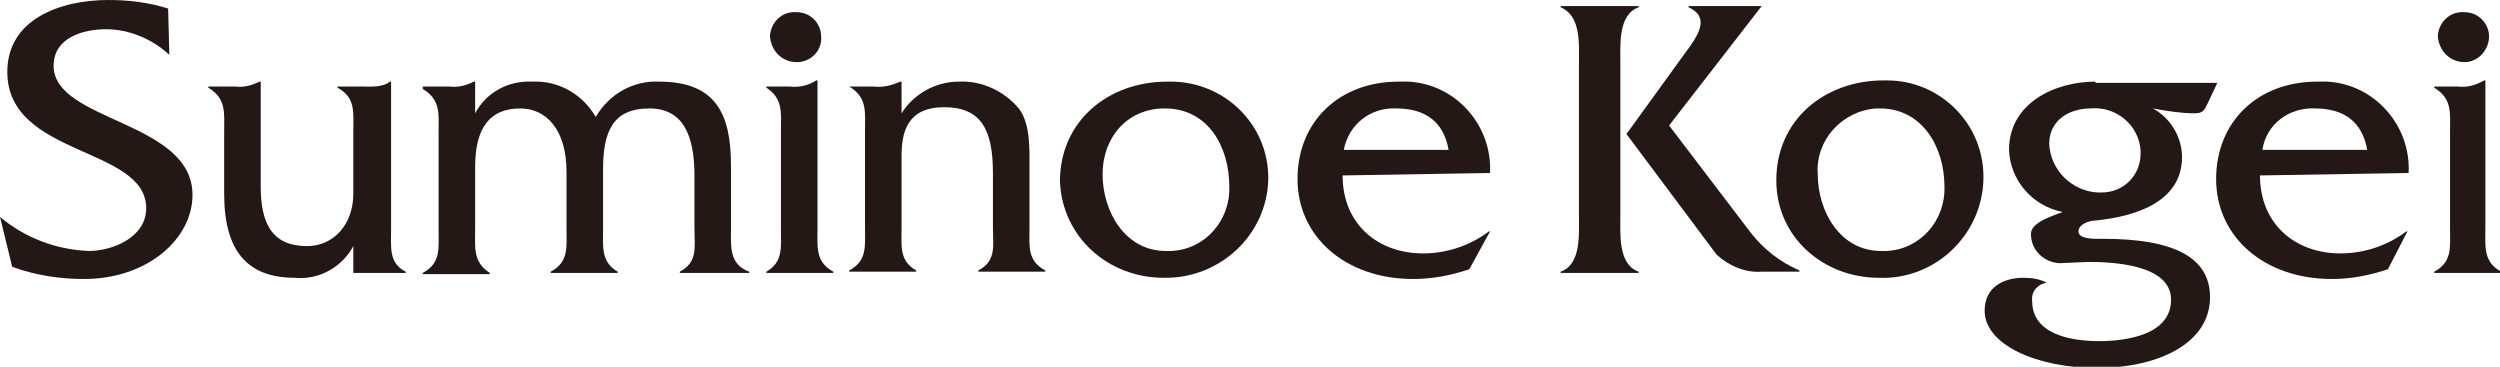 <?xml version="1.0" encoding="utf-8"?>
<!-- Generator: Adobe Illustrator 25.4.5, SVG Export Plug-In . SVG Version: 6.00 Build 0)  -->
<svg version="1.1" id="レイヤー_1" xmlns="http://www.w3.org/2000/svg" xmlns:xlink="http://www.w3.org/1999/xlink" x="0px"
	 y="0px" viewBox="0 0 205.2 30.1" style="enable-background:new 0 0 205.2 30.1;" xml:space="preserve">
<style type="text/css">
	.st0{fill:#231815;}
</style>
<path class="st0" d="M13.9,4.5c-1.4-1.3-3.3-2.1-5.2-2.1c-1.9,0-4.3,0.7-4.3,3c0,4.6,11.4,4.5,11.4,10.6c0,3.6-3.7,6.9-8.9,6.9
	c-2,0-4-0.3-5.9-1l-1-4.1c2,1.7,4.6,2.7,7.3,2.8c1.9,0,4.7-1.1,4.7-3.5c0-5.1-11.4-4.2-11.4-11.2C0.6,1.6,4.9,0,8.9,0
	c1.7,0,3.3,0.2,4.9,0.7L13.9,4.5z"/>
<path class="st0" d="M29.5,7.1c0.9,0,1.9,0.1,2.5-0.4h0.1v12.1c0,1.5-0.2,2.8,1.2,3.5v0.1H29v-2.2c-0.9,1.7-2.8,2.8-4.8,2.6
	c-3.9,0-5.8-2.2-5.8-6.9v-5.1c0-1.5,0.2-2.7-1.3-3.6V7.1h2.2c0.7,0.1,1.4-0.1,2-0.4h0.1v8.6c0,3,0.9,4.9,3.8,4.9
	c2.2,0,3.8-1.8,3.8-4.3v-5.1c0-1.6,0.2-2.8-1.3-3.6V7.1L29.5,7.1z"/>
<path class="st0" d="M36.9,7.1c0.7,0.1,1.4-0.1,2-0.4H39v2.6c0.9-1.7,2.7-2.7,4.7-2.6c2.1-0.1,4.1,1,5.2,2.9C50,7.7,52,6.6,54.1,6.7
	c4.7,0,5.9,2.7,5.9,6.9v5.1c0,1.4-0.2,3,1.5,3.6v0.1h-5.7v-0.1c1.5-0.8,1.2-2,1.2-3.6v-4.3c0-3.4-1-5.5-3.7-5.5c-3,0-3.8,1.9-3.8,5
	v4.8c0,1.5-0.2,2.8,1.2,3.6v0.1h-5.5v-0.1c1.5-0.8,1.3-2,1.3-3.6v-4.6c0-3.5-1.7-5.2-3.8-5.2c-2.5,0-3.7,1.6-3.7,4.8v5.1
	c0,1.5-0.2,2.7,1.2,3.6v0.1h-5.5v-0.1c1.5-0.8,1.3-2,1.3-3.6v-7.9c0-1.5,0.2-2.7-1.3-3.6V7.1L36.9,7.1z"/>
<path class="st0" d="M64.8,7.1C65.6,7.2,66.4,7,67,6.6h0.1v12.1c0,1.5-0.2,2.8,1.3,3.6v0.1h-5.5v-0.1c1.4-0.8,1.2-2,1.2-3.6v-7.9
	c0-1.5,0.2-2.7-1.2-3.6V7.1L64.8,7.1 M65.4,5.1c-1.2,0-2.1-0.9-2.2-2.1c0,0,0,0,0-0.1c0.1-1.1,1-2,2.2-1.9c1.1,0,2,0.9,2,2
	C67.5,4.1,66.6,5.1,65.4,5.1L65.4,5.1z"/>
<path class="st0" d="M71.7,7.1c0.8,0.1,1.5-0.1,2.2-0.4H74v2.6c1-1.6,2.8-2.6,4.7-2.6c1.9-0.1,3.8,0.8,5,2.3
	c0.9,1.3,0.8,3.4,0.8,4.9v4.8c0,1.5-0.2,2.7,1.3,3.5v0.1h-5.5v-0.1c1.5-0.8,1.2-2,1.2-3.5v-4.5c0-3.6-1-5.4-4-5.4s-3.5,2-3.5,4v5.9
	c0,1.5-0.2,2.7,1.2,3.5v0.1h-5.5v-0.1c1.5-0.8,1.3-2,1.3-3.6v-7.9c0-1.5,0.2-2.7-1.3-3.6V7.1L71.7,7.1z"/>
<path class="st0" d="M95.7,20.6c-3.4,0-5.2-3.3-5.2-6.3s2-5.4,5.1-5.4c3.6,0,5.3,3.2,5.3,6.4c0.1,2.8-2,5.2-4.8,5.3
	C95.9,20.6,95.8,20.6,95.7,20.6 M95.5,22.8c4.6,0.1,8.5-3.5,8.6-8.1c0,0,0-0.1,0-0.1c0-4.4-3.6-7.9-8-7.9c-0.1,0-0.2,0-0.3,0
	c-4.8,0-8.8,3.2-8.8,8.2C87.2,19.5,91,22.8,95.5,22.8z"/>
<path class="st0" d="M110.3,12.3c0.4-2.1,2.2-3.5,4.3-3.4c2.4,0,3.9,1.1,4.3,3.4H110.3 M122.3,14.2c0.2-3.9-2.8-7.3-6.7-7.5
	c-0.3,0-0.5,0-0.8,0c-4.9,0-8.3,3.3-8.3,8s3.9,8.2,9.5,8.2c1.6,0,3.1-0.3,4.6-0.8l1.7-3.1h-0.1c-1.6,1.2-3.5,1.8-5.4,1.8
	c-3.7,0-6.6-2.4-6.6-6.4L122.3,14.2z"/>
<path class="st0" d="M129.6,5.2c0-1.5,0.2-3.9-1.5-4.6V0.5h6.4v0.1c-1.7,0.6-1.5,3.1-1.5,4.6v12.5c0,1.5-0.2,4,1.5,4.6v0.1h-6.4
	v-0.1c1.7-0.6,1.5-3.1,1.5-4.6V5.2 M137.7,5.2c1.1-1.6,3.1-3.6,0.9-4.6V0.5h6l0,0l-7.6,9.8l6.7,8.8c1.1,1.4,2.4,2.4,4,3.1v0.1h-3.1
	c-1.4,0.1-2.7-0.5-3.7-1.4l-7.4-9.9L137.7,5.2z"/>
<path class="st0" d="M154.4,20.6c-3.4,0-5.2-3.3-5.2-6.3c-0.2-2.8,2-5.2,4.8-5.4c0.1,0,0.2,0,0.3,0c3.5,0,5.3,3.2,5.3,6.4
	c0.1,2.8-2,5.2-4.8,5.3C154.6,20.6,154.5,20.6,154.4,20.6 M154.2,22.8c4.6,0.2,8.5-3.5,8.6-8.1c0-0.1,0-0.1,0-0.2
	c0-4.4-3.6-7.9-7.9-7.9c-0.1,0-0.2,0-0.3,0c-4.8,0-8.8,3.2-8.8,8.2C145.8,19.5,149.7,22.8,154.2,22.8z"/>
<path class="st0" d="M168.2,11.8c0-1.9,1.6-2.9,3.4-2.9c2.1-0.2,4,1.4,4.1,3.5c0,0.1,0,0.1,0,0.2c0,1.8-1.4,3.2-3.2,3.2
	c-0.1,0-0.2,0-0.3,0C170.1,15.7,168.3,14,168.2,11.8 M172,6.7c-3.4,0-7.1,1.8-7.1,5.6c0.1,2.5,1.9,4.6,4.4,5.1
	c-0.7,0.3-2.6,0.8-2.6,1.8c0,1.3,1,2.3,2.3,2.4c0,0,0.1,0,0.1,0l2.3-0.1c2,0,6.8,0.2,6.8,3.1s-3.7,3.4-5.9,3.4s-5.5-0.5-5.5-3.3
	c-0.1-0.8,0.5-1.4,1.2-1.5c0,0,0,0,0,0c-0.6-0.3-1.2-0.4-1.9-0.4c-1.7,0-3.2,0.8-3.2,2.7c0,2.8,4.3,4.7,9.2,4.7
	c5.2,0,9.3-2.1,9.3-5.8c0-3.3-3-4.8-8.8-4.8c-0.4,0-2,0.1-2-0.6c0-0.6,0.9-0.9,1.4-0.9c3-0.3,7.1-1.4,7.1-5.2c0-1.6-0.9-3.2-2.4-4
	c1.1,0.2,2.3,0.4,3.4,0.4c0.7,0,0.8-0.2,1.1-0.8l0.8-1.7H172z"/>
<path class="st0" d="M185.7,12.3c0.3-2.1,2.2-3.5,4.3-3.4c2.4,0,3.9,1.1,4.3,3.4H185.7 M197.7,14.2c0.2-3.9-2.8-7.3-6.7-7.5
	c-0.3,0-0.5,0-0.8,0c-4.9,0-8.3,3.3-8.3,8s3.9,8.2,9.5,8.2c1.6,0,3.1-0.3,4.6-0.8l1.6-3.1h-0.1c-1.6,1.2-3.5,1.8-5.4,1.8
	c-3.7,0-6.6-2.4-6.6-6.4L197.7,14.2z"/>
<path class="st0" d="M201.7,7.1c0.8,0.1,1.5-0.1,2.2-0.5h0.1v12.1c0,1.5-0.2,2.8,1.3,3.6v0.1h-5.5v-0.1c1.5-0.8,1.3-2,1.3-3.6v-7.9
	c0-1.5,0.2-2.7-1.3-3.6V7.1L201.7,7.1 M202.3,5.1c-1.2,0-2.1-0.9-2.2-2.1c0,0,0,0,0-0.1c0.1-1.1,1-2,2.2-1.9c1.1,0,2,0.9,2,2
	C204.3,4.1,203.4,5.1,202.3,5.1L202.3,5.1z"/>
</svg>
